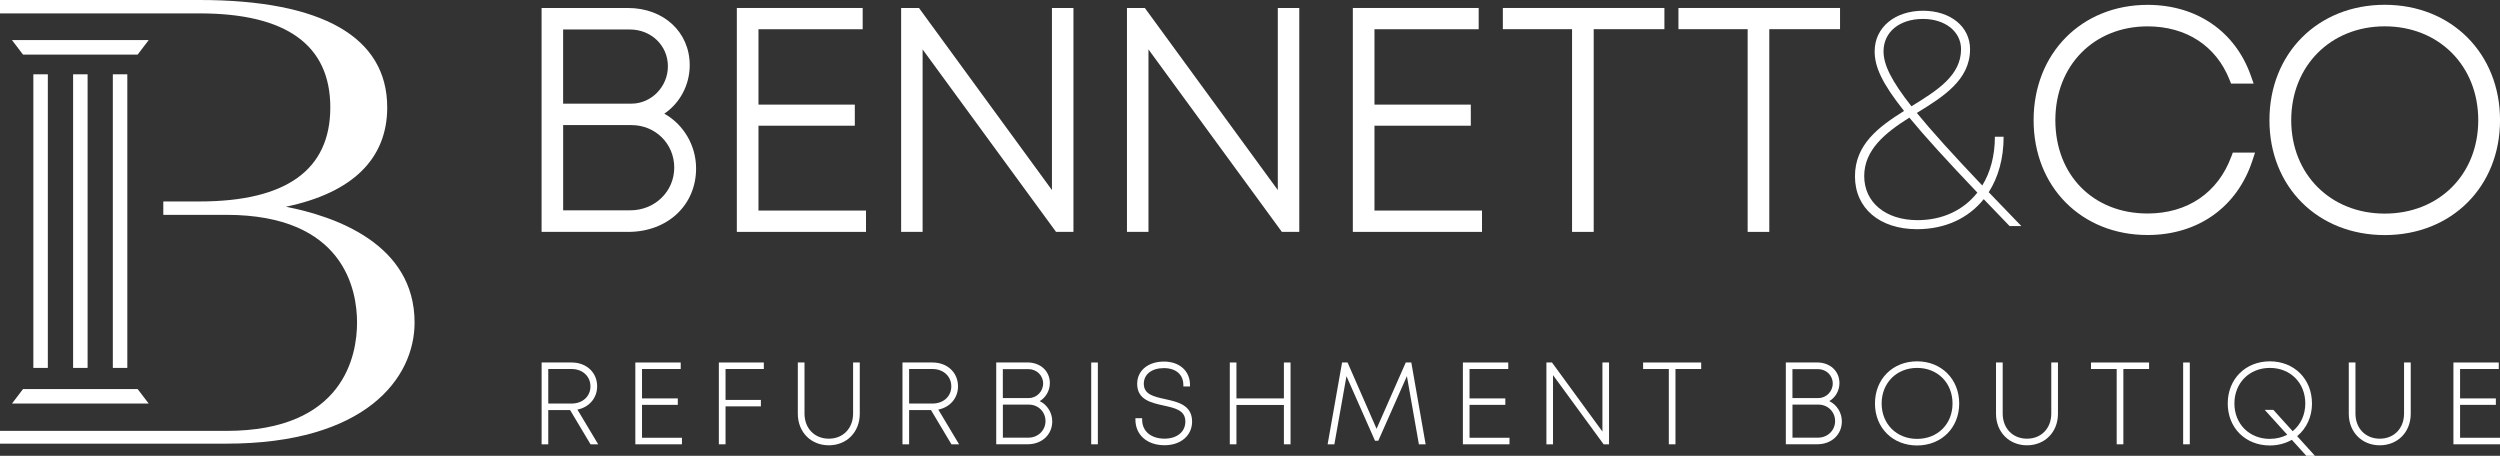 <?xml version="1.0" encoding="UTF-8"?>
<svg xmlns="http://www.w3.org/2000/svg" id="Capa_1" data-name="Capa 1" viewBox="0 0 730.08 133.1">
  <rect x="0" y="0" width="730.08" height="133.1" fill="#333333" stroke="none"/>
  <defs>
    <style>
      .cls-1 {
        fill: #fff;
        stroke-width: 0px;
      }
    </style>
  </defs>
  <g>
    <g>
      <path class="cls-1" d="M585.09,39.94h-2.52c0,5.54-1.32,10.37-3.68,14.23-8.45-8.89-14.66-15.74-19.11-21.18l.02-.02c7.61-4.69,15.52-9.58,15.52-18.59,0-6.6-5.71-11.24-13.74-11.24s-14.12,4.71-14.12,11.86c0,4.46,2.07,9.2,8.58,17.4-7.36,4.62-14.33,9.76-14.33,19.08s7.19,15.45,18.13,15.45c8.25,0,15.02-3.22,19.47-8.77,2.35,2.46,4.87,5.08,7.56,7.86h3.43c-3.44-3.54-6.61-6.83-9.53-9.89,2.8-4.36,4.35-9.86,4.35-16.18ZM550.05,15c0-5.64,4.65-9.47,11.51-9.47,6.48,0,11.13,3.68,11.13,8.85,0,7.68-7.01,12.06-14.36,16.58l-.13.08c-5.93-7.54-8.15-12.2-8.15-16.04ZM559.99,64.29c-9.34,0-15.58-5.2-15.58-12.88s6.18-12.65,13.18-17.06c4.56,5.54,10.98,12.57,19.86,21.89-4,5.1-10.11,8.05-17.46,8.05Z"></path>
      <path class="cls-1" d="M193.99,33.2c4.56-3.08,7.43-8.38,7.43-14.15,0-9.69-7.6-16.72-18.07-16.72h-25.19v65.39h25.28c11.49,0,19.84-7.79,19.84-18.53,0-6.74-3.68-12.87-9.29-16ZM164.46,8.61h19.49c6.23,0,11.1,4.71,11.1,10.73s-4.87,10.93-10.64,10.93h-19.96V8.61ZM184.06,61.42h-19.6v-24.89h19.94c7.01,0,12.5,5.45,12.5,12.41s-5.64,12.48-12.83,12.48Z"></path>
      <polygon class="cls-1" points="221.5 36.71 249.63 36.71 249.63 30.55 221.5 30.55 221.5 8.54 251.93 8.54 251.93 2.33 215.18 2.33 215.18 67.72 252.9 67.72 252.9 61.49 221.5 61.49 221.5 36.71"></polygon>
      <polygon class="cls-1" points="307.2 55.5 268.37 2.33 263.16 2.33 263.16 67.72 269.43 67.72 269.43 14.43 308.4 67.72 313.48 67.72 313.48 2.33 307.2 2.33 307.2 55.5"></polygon>
      <polygon class="cls-1" points="373.16 55.5 334.33 2.33 329.11 2.33 329.11 67.72 335.39 67.72 335.39 14.43 374.35 67.72 379.43 67.72 379.43 2.33 373.16 2.33 373.16 55.5"></polygon>
      <polygon class="cls-1" points="401.39 36.71 429.52 36.71 429.52 30.55 401.39 30.55 401.39 8.54 431.82 8.54 431.82 2.33 395.07 2.33 395.07 67.72 432.79 67.72 432.79 61.49 401.39 61.49 401.39 36.71"></polygon>
      <polyline class="cls-1" points="486.06 2.33 438.88 2.33 438.88 8.52 459.09 8.52 459.09 67.72 465.41 67.72 465.41 8.52 486.06 8.52"></polyline>
      <path class="cls-1" d="M651.63,45.68c-3.89,10.6-12.81,16.67-24.47,16.67-15.86,0-26.93-11.21-26.93-27.26s11.33-27.39,26.93-27.39c11.3,0,20.03,5.7,23.95,15.63l.43,1.08h6.59l-.8-2.28c-4.56-12.96-15.83-20.71-30.16-20.71-19.29,0-33.29,14.16-33.29,33.67s14,33.54,33.29,33.54c14.73,0,26.19-8.16,30.64-21.83l.73-2.24h-6.49l-.41,1.12Z"></path>
      <path class="cls-1" d="M696.42,1.4c-19.51,0-33.67,14.17-33.67,33.69s14.16,33.56,33.67,33.56,33.67-14.11,33.67-33.56-14.16-33.69-33.67-33.69ZM696.42,62.38c-15.82,0-27.31-11.48-27.31-27.28s11.48-27.41,27.31-27.41,27.31,11.53,27.31,27.41-11.48,27.28-27.31,27.28Z"></path>
      <polyline class="cls-1" points="537.35 2.33 490.16 2.33 490.16 8.52 510.37 8.52 510.37 67.72 516.69 67.72 516.69 8.52 537.35 8.52"></polyline>
    </g>
    <g>
      <path class="cls-1" d="M174.39,112.83c0-4.04-3.12-6.97-7.43-6.97h-8.79v23.89h1.94v-9.99h6.38l5.84,9.78.13.21h2.23l-6.07-10.14c3.43-.66,5.76-3.37,5.76-6.77ZM160.11,107.76h6.81c3.19,0,5.51,2.13,5.51,5.06s-2.27,5.03-5.51,5.03h-6.81v-10.09Z"></path>
      <polygon class="cls-1" points="187.49 118.23 197.94 118.23 197.94 116.35 187.49 116.35 187.49 107.76 198.79 107.76 198.79 105.86 185.54 105.86 185.54 129.75 199.15 129.75 199.15 127.84 187.49 127.84 187.49 118.23"></polygon>
      <polygon class="cls-1" points="209.93 129.75 211.88 129.75 211.88 118.67 222.2 118.67 222.2 116.79 211.88 116.79 211.88 107.76 223.06 107.76 223.06 105.86 209.93 105.86 209.93 129.75"></polygon>
      <path class="cls-1" d="M249.13,120.77c0,4.32-2.92,7.34-7.09,7.34s-7.1-3.02-7.1-7.34v-14.91h-1.95v14.97c0,5.34,3.81,9.21,9.05,9.21s9.04-3.87,9.04-9.21v-14.97h-1.95v14.91Z"></path>
      <path class="cls-1" d="M279.77,112.83c0-4.04-3.12-6.97-7.43-6.97h-8.79v23.89h1.94v-9.99h6.39l5.84,9.78.13.21h2.23l-6.07-10.14c3.43-.66,5.76-3.37,5.76-6.77ZM265.49,107.76h6.81c3.19,0,5.51,2.13,5.51,5.06s-2.27,5.03-5.51,5.03h-6.81v-10.09Z"></path>
      <path class="cls-1" d="M303.63,117.14c1.81-1.07,2.96-3.08,2.96-5.28,0-3.48-2.74-6.01-6.51-6.01h-9.15v23.89h9.19c4.15,0,7.17-2.81,7.17-6.68,0-2.55-1.46-4.86-3.66-5.92ZM292.86,116.24v-8.45h7.44c2.43,0,4.33,1.84,4.33,4.19s-1.9,4.26-4.16,4.26h-7.62ZM300.35,127.81h-7.48v-9.65h7.61c2.72,0,4.84,2.11,4.84,4.81s-2.18,4.84-4.97,4.84Z"></path>
      <rect class="cls-1" x="318.67" y="105.86" width="1.94" height="23.89"></rect>
      <path class="cls-1" d="M340.29,116.56c-3.36-.73-6.26-1.37-6.26-4.49,0-2.77,2.31-4.57,5.87-4.57s5.68,1.94,5.68,4.93v.43h1.94v-.43c0-4.09-3.06-6.84-7.6-6.84s-7.83,2.55-7.83,6.51c0,4.64,4.11,5.54,7.79,6.34,3.37.75,6.28,1.39,6.28,4.68,0,2.98-2.44,4.98-6.07,4.98-3.98,0-6.55-2.18-6.55-5.55v-.43h-1.96v.43c0,4.47,3.42,7.47,8.52,7.47,4.73,0,8.03-2.84,8.03-6.91,0-4.8-4.14-5.73-7.84-6.55Z"></path>
      <polygon class="cls-1" points="374.94 116.35 361.08 116.35 361.08 105.86 359.14 105.86 359.14 129.75 361.08 129.75 361.08 118.26 374.94 118.26 374.94 129.75 376.88 129.75 376.88 105.86 374.94 105.86 374.94 116.35"></polygon>
      <polygon class="cls-1" points="410.53 105.86 402 125.22 393.53 105.86 391.93 105.86 387.71 129.75 389.68 129.75 393.21 109.86 401.54 128.7 402.51 128.7 410.86 109.84 414.36 129.75 416.33 129.75 412.15 105.86 410.53 105.86"></polygon>
      <polygon class="cls-1" points="429.15 118.23 439.6 118.23 439.6 116.35 429.15 116.35 429.15 107.76 440.46 107.76 440.46 105.86 427.21 105.86 427.21 129.75 440.82 129.75 440.82 127.84 429.15 127.84 429.15 118.23"></polygon>
      <polygon class="cls-1" points="467.96 126.03 453.36 106.04 453.23 105.86 451.6 105.86 451.6 129.75 453.53 129.75 453.53 109.54 468.18 129.57 468.31 129.75 469.89 129.75 469.89 105.86 467.96 105.86 467.96 126.03"></polygon>
      <polygon class="cls-1" points="479.84 107.76 487.35 107.76 487.35 129.75 489.29 129.75 489.29 107.76 496.8 107.76 496.8 105.86 479.84 105.86 479.84 107.76"></polygon>
      <path class="cls-1" d="M534.22,117.14c1.81-1.07,2.96-3.08,2.96-5.28,0-3.48-2.74-6.01-6.51-6.01h-9.15v23.89h9.19c4.15,0,7.17-2.81,7.17-6.68,0-2.55-1.46-4.86-3.66-5.92ZM523.45,116.24v-8.45h7.44c2.43,0,4.33,1.84,4.33,4.19s-1.9,4.26-4.16,4.26h-7.62ZM530.94,127.81h-7.48v-9.65h7.61c2.72,0,4.84,2.11,4.84,4.81s-2.18,4.84-4.97,4.84Z"></path>
      <path class="cls-1" d="M559.85,105.52c-7.13,0-12.3,5.18-12.3,12.31s5.18,12.26,12.3,12.26,12.3-5.16,12.3-12.26-5.18-12.31-12.3-12.31ZM559.85,128.17c-5.99,0-10.35-4.35-10.35-10.34s4.35-10.39,10.35-10.39,10.35,4.37,10.35,10.39-4.35,10.34-10.35,10.34Z"></path>
      <path class="cls-1" d="M599.04,120.77c0,4.32-2.92,7.34-7.09,7.34s-7.1-3.02-7.1-7.34v-14.91h-1.95v14.97c0,5.34,3.81,9.21,9.05,9.21s9.04-3.87,9.04-9.21v-14.97h-1.95v14.91Z"></path>
      <polygon class="cls-1" points="610.64 107.76 618.14 107.76 618.14 129.75 620.09 129.75 620.09 107.76 627.6 107.76 627.6 105.86 610.64 105.86 610.64 107.76"></polygon>
      <rect class="cls-1" x="637.55" y="105.86" width="1.94" height="23.89"></rect>
      <path class="cls-1" d="M675.17,117.83c0-7.14-5.18-12.31-12.3-12.31s-12.3,5.18-12.3,12.31,5.18,12.26,12.3,12.26c2.33,0,4.54-.57,6.42-1.65l4.22,4.66h2.52l-5.19-5.73c2.76-2.26,4.34-5.71,4.34-9.55ZM662.87,128.17c-5.99,0-10.35-4.35-10.35-10.34s4.35-10.39,10.35-10.39,10.35,4.37,10.35,10.39c0,3.27-1.34,6.19-3.69,8.09l-5.64-6.23h-2.52l6.58,7.26c-1.5.79-3.25,1.21-5.07,1.21Z"></path>
      <path class="cls-1" d="M702.06,120.77c0,4.32-2.92,7.34-7.09,7.34s-7.1-3.02-7.1-7.34v-14.91h-1.95v14.97c0,5.34,3.81,9.21,9.05,9.21s9.04-3.87,9.04-9.21v-14.97h-1.95v14.91Z"></path>
      <polygon class="cls-1" points="718.42 127.84 718.42 118.23 728.87 118.23 728.87 116.35 718.42 116.35 718.42 107.76 729.72 107.76 729.72 105.86 716.48 105.86 716.48 129.75 730.08 129.75 730.08 127.84 718.42 127.84"></polygon>
    </g>
  </g>
  <g>
    <path class="cls-1" d="M83.45,60.38c19.43-4.04,29.63-13.97,29.63-29.01C113.08,10.85,94.13,0,58.29,0H0v3.91h58.29c25.33,0,38.17,9.24,38.17,27.46s-12.84,27.46-38.17,27.46h-10.6v3.91h18.41c34.45,0,38.17,22,38.17,31.45s-3.72,31.64-38.17,31.64H0v3.73h66.09c40.58,0,54.98-19.05,54.98-35.37,0-22.99-23.26-31.04-37.62-33.82Z"></path>
    <g>
      <rect class="cls-1" x="21.35" y="21.7" width="4.23" height="85.74"></rect>
      <rect class="cls-1" x="9.74" y="21.7" width="4.23" height="85.74"></rect>
      <rect class="cls-1" x="32.95" y="21.7" width="4.23" height="85.74"></rect>
      <polygon class="cls-1" points="43.42 11.71 3.5 11.71 6.72 15.94 40.2 15.94 43.42 11.71"></polygon>
      <polygon class="cls-1" points="43.42 117.85 40.2 113.62 6.72 113.62 3.5 117.85 43.42 117.85"></polygon>
    </g>
  </g>
</svg>
